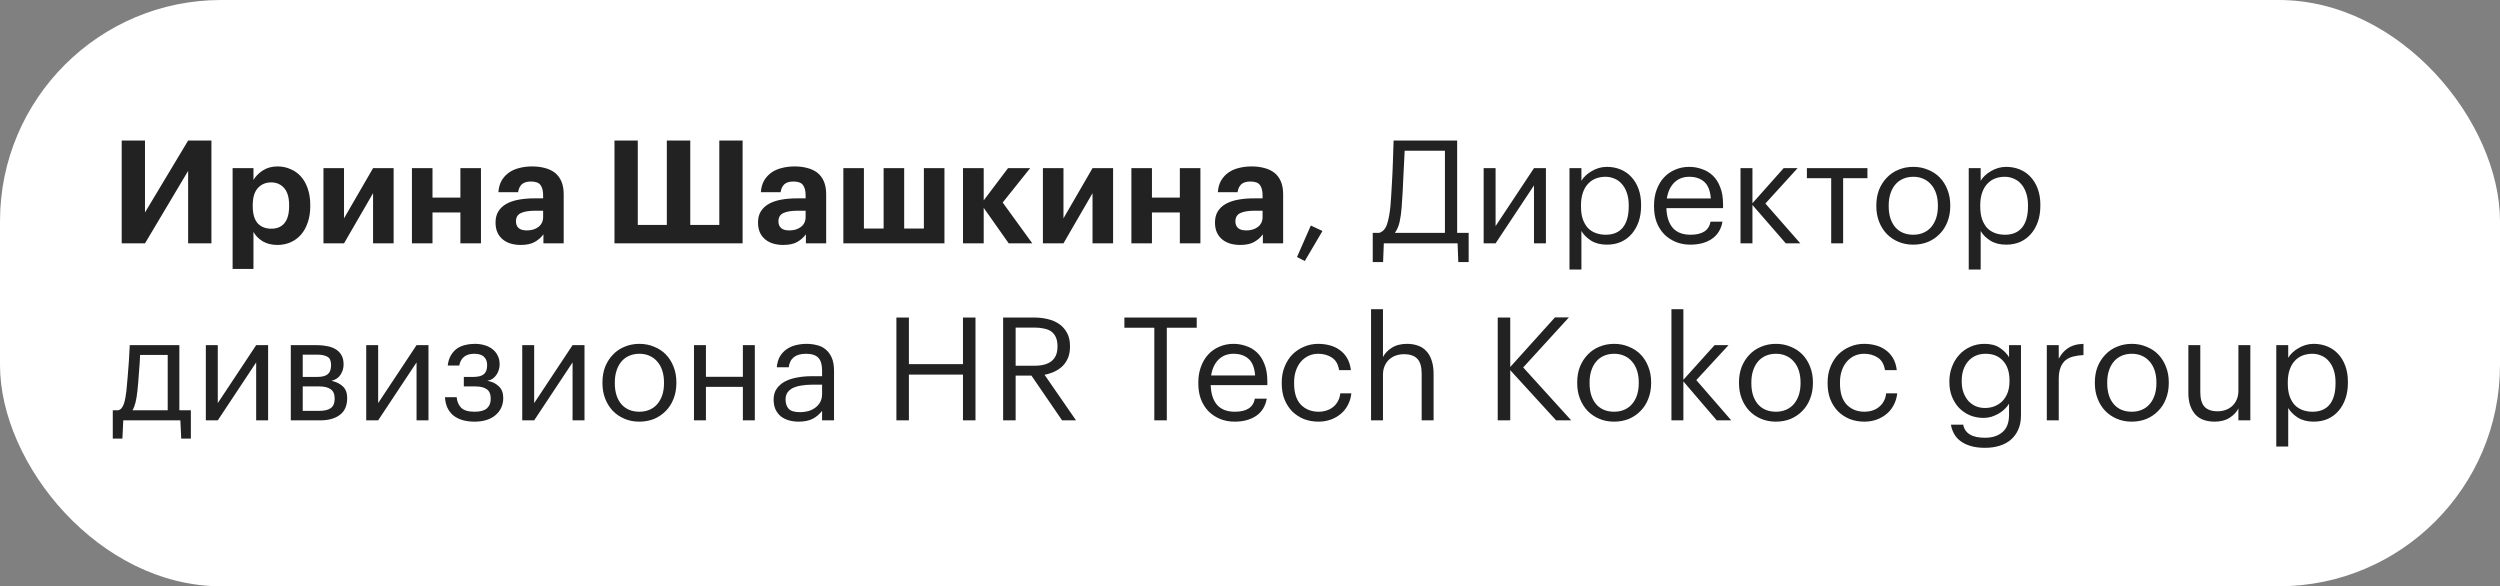 <?xml version="1.0" encoding="UTF-8"?> <svg xmlns="http://www.w3.org/2000/svg" width="226" height="53" viewBox="0 0 226 53" fill="none"><rect x="0" y="0" width="226" height="53" fill="#808080" stroke="none"/><rect width="226" height="53" rx="20" fill="white"></rect><path d="M11.001 22V12.705H13.107V19.205L17.007 12.705H19.113V22H17.007V15.448L13.107 22H11.001ZM21.028 15.201H22.913V16.267C23.104 15.938 23.386 15.652 23.758 15.409C24.14 15.166 24.581 15.045 25.084 15.045C25.5 15.045 25.886 15.123 26.241 15.279C26.605 15.426 26.922 15.647 27.19 15.942C27.459 16.237 27.667 16.601 27.814 17.034C27.97 17.467 28.048 17.966 28.048 18.529V18.633C28.048 19.196 27.97 19.695 27.814 20.128C27.667 20.561 27.463 20.925 27.203 21.22C26.934 21.523 26.618 21.753 26.254 21.909C25.899 22.065 25.509 22.143 25.084 22.143C24.555 22.143 24.105 22.03 23.732 21.805C23.36 21.571 23.087 21.289 22.913 20.96V24.314H21.028V15.201ZM24.525 20.674C25.045 20.674 25.444 20.505 25.721 20.167C25.998 19.82 26.137 19.313 26.137 18.646V18.542C26.137 17.849 25.985 17.333 25.682 16.995C25.379 16.657 24.989 16.488 24.512 16.488C24.018 16.488 23.615 16.661 23.303 17.008C23 17.346 22.848 17.857 22.848 18.542V18.646C22.848 19.331 22.995 19.842 23.29 20.18C23.593 20.509 24.005 20.674 24.525 20.674ZM29.241 22V15.201H31.099V19.738L33.725 15.201H35.584V22H33.725V17.463L31.099 22H29.241ZM41.62 19.205H39.098V22H37.239V15.201H39.098V17.866H41.62V15.201H43.479V22H41.62V19.205ZM47.071 22.143C46.759 22.143 46.465 22.104 46.187 22.026C45.919 21.948 45.68 21.827 45.472 21.662C45.264 21.497 45.099 21.289 44.978 21.038C44.857 20.778 44.796 20.47 44.796 20.115C44.796 19.716 44.883 19.378 45.056 19.101C45.23 18.824 45.472 18.598 45.784 18.425C46.096 18.252 46.469 18.126 46.902 18.048C47.336 17.97 47.812 17.931 48.332 17.931H49.099V17.658C49.099 17.251 49.021 16.943 48.865 16.735C48.718 16.518 48.428 16.41 47.994 16.41C47.621 16.41 47.344 16.497 47.162 16.67C46.989 16.843 46.88 17.077 46.837 17.372H45.056C45.082 16.973 45.178 16.627 45.342 16.332C45.516 16.037 45.736 15.795 46.005 15.604C46.274 15.413 46.586 15.275 46.941 15.188C47.305 15.093 47.695 15.045 48.111 15.045C48.527 15.045 48.908 15.093 49.255 15.188C49.602 15.275 49.905 15.418 50.165 15.617C50.416 15.816 50.611 16.076 50.75 16.397C50.889 16.718 50.958 17.108 50.958 17.567V22H49.125V21.181C48.926 21.458 48.666 21.688 48.345 21.87C48.033 22.052 47.608 22.143 47.071 22.143ZM47.63 20.83C48.046 20.83 48.393 20.726 48.67 20.518C48.956 20.301 49.099 20.002 49.099 19.621V19.049H48.371C47.825 19.049 47.401 19.118 47.097 19.257C46.794 19.396 46.642 19.647 46.642 20.011C46.642 20.262 46.72 20.462 46.876 20.609C47.032 20.756 47.283 20.83 47.63 20.83ZM55.549 12.705H57.655V20.336H60.281V12.705H62.4V20.336H65.026V12.705H67.132V22H55.549V12.705ZM70.799 22.143C70.487 22.143 70.192 22.104 69.915 22.026C69.646 21.948 69.408 21.827 69.2 21.662C68.992 21.497 68.827 21.289 68.706 21.038C68.584 20.778 68.524 20.47 68.524 20.115C68.524 19.716 68.61 19.378 68.784 19.101C68.957 18.824 69.2 18.598 69.512 18.425C69.824 18.252 70.196 18.126 70.63 18.048C71.063 17.97 71.54 17.931 72.06 17.931H72.827V17.658C72.827 17.251 72.749 16.943 72.593 16.735C72.445 16.518 72.155 16.41 71.722 16.41C71.349 16.41 71.072 16.497 70.89 16.67C70.716 16.843 70.608 17.077 70.565 17.372H68.784C68.81 16.973 68.905 16.627 69.07 16.332C69.243 16.037 69.464 15.795 69.733 15.604C70.001 15.413 70.313 15.275 70.669 15.188C71.033 15.093 71.423 15.045 71.839 15.045C72.255 15.045 72.636 15.093 72.983 15.188C73.329 15.275 73.633 15.418 73.893 15.617C74.144 15.816 74.339 16.076 74.478 16.397C74.616 16.718 74.686 17.108 74.686 17.567V22H72.853V21.181C72.653 21.458 72.393 21.688 72.073 21.87C71.761 22.052 71.336 22.143 70.799 22.143ZM71.358 20.83C71.774 20.83 72.12 20.726 72.398 20.518C72.684 20.301 72.827 20.002 72.827 19.621V19.049H72.099C71.553 19.049 71.128 19.118 70.825 19.257C70.521 19.396 70.37 19.647 70.37 20.011C70.37 20.262 70.448 20.462 70.604 20.609C70.76 20.756 71.011 20.83 71.358 20.83ZM76.239 15.201H78.098V20.661H79.879V15.201H81.738V20.661H83.519V15.201H85.378V22H76.239V15.201ZM88.927 18.789V22H87.055V15.201H88.927V18.113L91.124 15.201H93.126L90.643 18.308L93.321 22H91.189L88.927 18.789ZM94.279 22V15.201H96.138V19.738L98.764 15.201H100.623V22H98.764V17.463L96.138 22H94.279ZM106.658 19.205H104.136V22H102.277V15.201H104.136V17.866H106.658V15.201H108.517V22H106.658V19.205ZM112.109 22.143C111.797 22.143 111.503 22.104 111.225 22.026C110.957 21.948 110.718 21.827 110.51 21.662C110.302 21.497 110.138 21.289 110.016 21.038C109.895 20.778 109.834 20.47 109.834 20.115C109.834 19.716 109.921 19.378 110.094 19.101C110.268 18.824 110.51 18.598 110.822 18.425C111.134 18.252 111.507 18.126 111.94 18.048C112.374 17.97 112.85 17.931 113.37 17.931H114.137V17.658C114.137 17.251 114.059 16.943 113.903 16.735C113.756 16.518 113.466 16.41 113.032 16.41C112.66 16.41 112.382 16.497 112.2 16.67C112.027 16.843 111.919 17.077 111.875 17.372H110.094C110.12 16.973 110.216 16.627 110.38 16.332C110.554 16.037 110.775 15.795 111.043 15.604C111.312 15.413 111.624 15.275 111.979 15.188C112.343 15.093 112.733 15.045 113.149 15.045C113.565 15.045 113.947 15.093 114.293 15.188C114.64 15.275 114.943 15.418 115.203 15.617C115.455 15.816 115.65 16.076 115.788 16.397C115.927 16.718 115.996 17.108 115.996 17.567V22H114.163V21.181C113.964 21.458 113.704 21.688 113.383 21.87C113.071 22.052 112.647 22.143 112.109 22.143ZM112.668 20.83C113.084 20.83 113.431 20.726 113.708 20.518C113.994 20.301 114.137 20.002 114.137 19.621V19.049H113.409C112.863 19.049 112.439 19.118 112.135 19.257C111.832 19.396 111.68 19.647 111.68 20.011C111.68 20.262 111.758 20.462 111.914 20.609C112.07 20.756 112.322 20.83 112.668 20.83ZM117.25 23.235L118.498 20.388L119.551 20.882L117.952 23.599L117.25 23.235ZM126.709 18.737C126.674 19.214 126.613 19.651 126.527 20.05C126.44 20.44 126.297 20.774 126.098 21.051H130.622V13.628H126.982C126.964 13.923 126.947 14.274 126.93 14.681C126.912 15.08 126.891 15.504 126.865 15.955C126.847 16.406 126.826 16.869 126.8 17.346C126.774 17.823 126.743 18.286 126.709 18.737ZM125.032 23.69H124.096V21.051H124.681C125.01 20.947 125.244 20.691 125.383 20.284C125.521 19.877 125.625 19.331 125.695 18.646C125.747 17.996 125.79 17.324 125.825 16.631C125.868 15.938 125.898 15.296 125.916 14.707C125.942 14.031 125.963 13.364 125.981 12.705H131.727V21.051H132.767V23.69H131.831L131.766 22H125.097L125.032 23.69ZM134.122 22V15.201H135.201V20.44L138.672 15.201H139.751V22H138.672V16.761L135.201 22H134.122ZM141.881 15.201H142.96V16.345C143.055 16.18 143.181 16.024 143.337 15.877C143.502 15.721 143.684 15.587 143.883 15.474C144.082 15.353 144.299 15.257 144.533 15.188C144.767 15.119 145.01 15.084 145.261 15.084C145.703 15.084 146.115 15.162 146.496 15.318C146.877 15.474 147.202 15.699 147.471 15.994C147.748 16.289 147.965 16.648 148.121 17.073C148.277 17.498 148.355 17.974 148.355 18.503V18.607C148.355 19.127 148.281 19.604 148.134 20.037C147.987 20.462 147.779 20.83 147.51 21.142C147.241 21.454 146.916 21.697 146.535 21.87C146.154 22.035 145.729 22.117 145.261 22.117C144.698 22.117 144.221 21.996 143.831 21.753C143.45 21.51 143.159 21.22 142.96 20.882V24.366H141.881V15.201ZM145.157 21.22C145.833 21.22 146.349 21.003 146.704 20.57C147.059 20.128 147.237 19.491 147.237 18.659V18.555C147.237 18.13 147.181 17.758 147.068 17.437C146.955 17.108 146.804 16.839 146.613 16.631C146.431 16.414 146.21 16.254 145.95 16.15C145.699 16.037 145.43 15.981 145.144 15.981C144.832 15.981 144.537 16.033 144.26 16.137C143.991 16.241 143.757 16.401 143.558 16.618C143.359 16.826 143.203 17.095 143.09 17.424C142.977 17.745 142.921 18.122 142.921 18.555V18.659C142.921 19.092 142.973 19.469 143.077 19.79C143.19 20.111 143.341 20.379 143.532 20.596C143.731 20.804 143.97 20.96 144.247 21.064C144.524 21.168 144.828 21.22 145.157 21.22ZM152.813 22.117C152.328 22.117 151.886 22.035 151.487 21.87C151.089 21.705 150.742 21.476 150.447 21.181C150.153 20.878 149.923 20.514 149.758 20.089C149.602 19.664 149.524 19.192 149.524 18.672V18.568C149.524 18.057 149.602 17.589 149.758 17.164C149.914 16.731 150.131 16.362 150.408 16.059C150.694 15.747 151.032 15.509 151.422 15.344C151.812 15.171 152.241 15.084 152.709 15.084C153.099 15.084 153.476 15.149 153.84 15.279C154.213 15.4 154.542 15.595 154.828 15.864C155.114 16.133 155.34 16.484 155.504 16.917C155.678 17.342 155.764 17.857 155.764 18.464V18.815H150.642C150.668 19.595 150.863 20.193 151.227 20.609C151.591 21.016 152.124 21.22 152.826 21.22C153.892 21.22 154.495 20.826 154.633 20.037H155.712C155.591 20.722 155.27 21.242 154.75 21.597C154.23 21.944 153.585 22.117 152.813 22.117ZM154.659 17.944C154.607 17.242 154.408 16.739 154.061 16.436C153.723 16.133 153.273 15.981 152.709 15.981C152.155 15.981 151.7 16.159 151.344 16.514C150.998 16.861 150.777 17.337 150.681 17.944H154.659ZM158.421 18.529V22H157.342V15.201H158.421V18.373L161.242 15.201H162.503L159.591 18.399L162.75 22H161.437L158.421 18.529ZM168.816 16.111H166.619V22H165.54V16.111H163.343V15.201H168.816V16.111ZM172.962 21.22C173.3 21.22 173.608 21.159 173.885 21.038C174.162 20.917 174.396 20.743 174.587 20.518C174.778 20.293 174.925 20.024 175.029 19.712C175.133 19.391 175.185 19.04 175.185 18.659V18.568C175.185 18.178 175.133 17.823 175.029 17.502C174.925 17.181 174.773 16.908 174.574 16.683C174.383 16.458 174.149 16.284 173.872 16.163C173.603 16.042 173.3 15.981 172.962 15.981C172.624 15.981 172.316 16.042 172.039 16.163C171.762 16.284 171.528 16.458 171.337 16.683C171.146 16.908 170.999 17.181 170.895 17.502C170.791 17.814 170.739 18.165 170.739 18.555V18.659C170.739 19.439 170.934 20.063 171.324 20.531C171.723 20.99 172.269 21.22 172.962 21.22ZM172.949 22.117C172.464 22.117 172.017 22.03 171.61 21.857C171.203 21.684 170.852 21.445 170.557 21.142C170.262 20.83 170.033 20.462 169.868 20.037C169.703 19.612 169.621 19.153 169.621 18.659V18.555C169.621 18.044 169.703 17.576 169.868 17.151C170.041 16.726 170.275 16.362 170.57 16.059C170.865 15.747 171.216 15.509 171.623 15.344C172.03 15.171 172.477 15.084 172.962 15.084C173.439 15.084 173.881 15.171 174.288 15.344C174.704 15.509 175.059 15.743 175.354 16.046C175.649 16.349 175.878 16.713 176.043 17.138C176.216 17.563 176.303 18.031 176.303 18.542V18.646C176.303 19.157 176.216 19.63 176.043 20.063C175.878 20.488 175.644 20.852 175.341 21.155C175.046 21.458 174.695 21.697 174.288 21.87C173.881 22.035 173.434 22.117 172.949 22.117ZM177.974 15.201H179.053V16.345C179.148 16.18 179.274 16.024 179.43 15.877C179.594 15.721 179.776 15.587 179.976 15.474C180.175 15.353 180.392 15.257 180.626 15.188C180.86 15.119 181.102 15.084 181.354 15.084C181.796 15.084 182.207 15.162 182.589 15.318C182.97 15.474 183.295 15.699 183.564 15.994C183.841 16.289 184.058 16.648 184.214 17.073C184.37 17.498 184.448 17.974 184.448 18.503V18.607C184.448 19.127 184.374 19.604 184.227 20.037C184.079 20.462 183.871 20.83 183.603 21.142C183.334 21.454 183.009 21.697 182.628 21.87C182.246 22.035 181.822 22.117 181.354 22.117C180.79 22.117 180.314 21.996 179.924 21.753C179.542 21.51 179.252 21.22 179.053 20.882V24.366H177.974V15.201ZM181.25 21.22C181.926 21.22 182.441 21.003 182.797 20.57C183.152 20.128 183.33 19.491 183.33 18.659V18.555C183.33 18.13 183.273 17.758 183.161 17.437C183.048 17.108 182.896 16.839 182.706 16.631C182.524 16.414 182.303 16.254 182.043 16.15C181.791 16.037 181.523 15.981 181.237 15.981C180.925 15.981 180.63 16.033 180.353 16.137C180.084 16.241 179.85 16.401 179.651 16.618C179.451 16.826 179.295 17.095 179.183 17.424C179.07 17.745 179.014 18.122 179.014 18.555V18.659C179.014 19.092 179.066 19.469 179.17 19.79C179.282 20.111 179.434 20.379 179.625 20.596C179.824 20.804 180.062 20.96 180.34 21.064C180.617 21.168 180.92 21.22 181.25 21.22ZM12.418 35.374C12.375 35.773 12.318 36.111 12.249 36.388C12.18 36.665 12.089 36.899 11.976 37.09H15.161V32.085H12.665C12.656 32.31 12.643 32.562 12.626 32.839C12.609 33.108 12.587 33.389 12.561 33.684C12.544 33.979 12.522 34.273 12.496 34.568C12.47 34.854 12.444 35.123 12.418 35.374ZM11.066 39.651H10.195V37.09H10.676C10.815 37.055 10.923 36.986 11.001 36.882C11.088 36.769 11.157 36.635 11.209 36.479C11.261 36.314 11.304 36.132 11.339 35.933C11.374 35.734 11.404 35.526 11.43 35.309C11.473 34.91 11.512 34.473 11.547 33.996C11.59 33.519 11.625 33.073 11.651 32.657C11.686 32.172 11.712 31.686 11.729 31.201H16.214V37.09H17.254V39.651H16.383L16.305 38H11.144L11.066 39.651ZM18.608 38V31.201H19.687V36.44L23.158 31.201H24.237V38H23.158V32.761L19.687 38H18.608ZM26.288 31.201H28.667C28.988 31.201 29.291 31.231 29.577 31.292C29.863 31.344 30.115 31.435 30.331 31.565C30.557 31.695 30.734 31.873 30.864 32.098C30.994 32.315 31.059 32.592 31.059 32.93V32.969C31.059 33.272 30.973 33.567 30.799 33.853C30.626 34.139 30.349 34.33 29.967 34.425C30.401 34.52 30.743 34.689 30.994 34.932C31.254 35.175 31.384 35.517 31.384 35.959V35.998C31.384 36.674 31.163 37.177 30.721 37.506C30.288 37.835 29.699 38 28.953 38H26.288V31.201ZM27.367 32.059V34.074H28.667C29.118 34.074 29.439 33.992 29.629 33.827C29.829 33.662 29.928 33.394 29.928 33.021V32.982C29.928 32.618 29.82 32.375 29.603 32.254C29.387 32.124 29.07 32.059 28.654 32.059H27.367ZM27.367 34.932V37.142H28.849C29.326 37.142 29.677 37.06 29.902 36.895C30.136 36.722 30.253 36.444 30.253 36.063V36.024C30.253 35.634 30.136 35.357 29.902 35.192C29.668 35.019 29.317 34.932 28.849 34.932H27.367ZM33.106 38V31.201H34.185V36.44L37.656 31.201H38.735V38H37.656V32.761L34.185 38H33.106ZM45.167 32.969C45.167 33.125 45.141 33.281 45.089 33.437C45.046 33.593 44.977 33.74 44.881 33.879C44.795 34.009 44.682 34.126 44.543 34.23C44.405 34.325 44.24 34.39 44.049 34.425C44.474 34.494 44.821 34.659 45.089 34.919C45.358 35.17 45.492 35.517 45.492 35.959V35.998C45.492 36.31 45.432 36.596 45.31 36.856C45.198 37.107 45.029 37.328 44.803 37.519C44.587 37.71 44.318 37.857 43.997 37.961C43.677 38.065 43.313 38.117 42.905 38.117C42.082 38.117 41.436 37.926 40.968 37.545C40.509 37.155 40.262 36.609 40.227 35.907H41.28C41.324 36.314 41.462 36.635 41.696 36.869C41.939 37.103 42.342 37.22 42.905 37.22C43.408 37.22 43.776 37.12 44.01 36.921C44.244 36.713 44.361 36.427 44.361 36.063V36.024C44.361 35.634 44.244 35.357 44.01 35.192C43.776 35.019 43.425 34.932 42.957 34.932H41.93V34.074H42.775C43.226 34.074 43.547 33.992 43.737 33.827C43.937 33.662 44.036 33.394 44.036 33.021V32.982C44.036 32.687 43.945 32.449 43.763 32.267C43.581 32.076 43.282 31.981 42.866 31.981C42.494 31.981 42.195 32.068 41.969 32.241C41.744 32.406 41.592 32.674 41.514 33.047H40.474C40.518 32.683 40.613 32.375 40.76 32.124C40.908 31.873 41.09 31.669 41.306 31.513C41.532 31.357 41.783 31.249 42.06 31.188C42.338 31.119 42.628 31.084 42.931 31.084C43.235 31.084 43.521 31.123 43.789 31.201C44.067 31.279 44.305 31.396 44.504 31.552C44.712 31.708 44.873 31.903 44.985 32.137C45.107 32.362 45.167 32.627 45.167 32.93V32.969ZM47.21 38V31.201H48.289V36.44L51.76 31.201H52.839V38H51.76V32.761L48.289 38H47.21ZM57.803 37.22C58.141 37.22 58.449 37.159 58.726 37.038C59.003 36.917 59.237 36.743 59.428 36.518C59.618 36.293 59.766 36.024 59.87 35.712C59.974 35.391 60.026 35.04 60.026 34.659V34.568C60.026 34.178 59.974 33.823 59.87 33.502C59.766 33.181 59.614 32.908 59.415 32.683C59.224 32.458 58.99 32.284 58.713 32.163C58.444 32.042 58.141 31.981 57.803 31.981C57.465 31.981 57.157 32.042 56.88 32.163C56.602 32.284 56.368 32.458 56.178 32.683C55.987 32.908 55.84 33.181 55.736 33.502C55.632 33.814 55.58 34.165 55.58 34.555V34.659C55.58 35.439 55.775 36.063 56.165 36.531C56.563 36.99 57.109 37.22 57.803 37.22ZM57.79 38.117C57.304 38.117 56.858 38.03 56.451 37.857C56.044 37.684 55.693 37.445 55.398 37.142C55.103 36.83 54.873 36.462 54.709 36.037C54.544 35.612 54.462 35.153 54.462 34.659V34.555C54.462 34.044 54.544 33.576 54.709 33.151C54.882 32.726 55.116 32.362 55.411 32.059C55.706 31.747 56.056 31.509 56.464 31.344C56.871 31.171 57.318 31.084 57.803 31.084C58.279 31.084 58.721 31.171 59.129 31.344C59.545 31.509 59.9 31.743 60.195 32.046C60.489 32.349 60.719 32.713 60.884 33.138C61.057 33.563 61.144 34.031 61.144 34.542V34.646C61.144 35.157 61.057 35.63 60.884 36.063C60.719 36.488 60.485 36.852 60.182 37.155C59.887 37.458 59.536 37.697 59.129 37.87C58.721 38.035 58.275 38.117 57.79 38.117ZM67.156 34.971H63.816V38H62.736V31.201H63.816V34.061H67.156V31.201H68.236V38H67.156V34.971ZM72.198 38.117C71.886 38.117 71.591 38.078 71.314 38C71.037 37.922 70.794 37.801 70.586 37.636C70.387 37.471 70.227 37.263 70.105 37.012C69.993 36.761 69.936 36.462 69.936 36.115C69.936 35.725 70.031 35.396 70.222 35.127C70.413 34.858 70.664 34.642 70.976 34.477C71.297 34.312 71.661 34.195 72.068 34.126C72.484 34.048 72.909 34.009 73.342 34.009H74.317V33.515C74.317 32.969 74.204 32.579 73.979 32.345C73.754 32.102 73.381 31.981 72.861 31.981C71.925 31.981 71.405 32.388 71.301 33.203H70.222C70.257 32.813 70.352 32.484 70.508 32.215C70.673 31.946 70.876 31.73 71.119 31.565C71.371 31.392 71.648 31.27 71.951 31.201C72.263 31.123 72.584 31.084 72.913 31.084C73.234 31.084 73.546 31.123 73.849 31.201C74.153 31.27 74.417 31.4 74.642 31.591C74.868 31.773 75.049 32.02 75.188 32.332C75.327 32.644 75.396 33.038 75.396 33.515V38H74.317V37.142C74.066 37.463 73.775 37.705 73.446 37.87C73.117 38.035 72.701 38.117 72.198 38.117ZM72.302 37.259C72.588 37.259 72.853 37.224 73.095 37.155C73.347 37.077 73.559 36.969 73.732 36.83C73.914 36.691 74.057 36.522 74.161 36.323C74.265 36.115 74.317 35.881 74.317 35.621V34.776H73.381C73.043 34.776 72.727 34.802 72.432 34.854C72.146 34.897 71.895 34.971 71.678 35.075C71.47 35.179 71.305 35.318 71.184 35.491C71.072 35.656 71.015 35.864 71.015 36.115C71.015 36.47 71.111 36.752 71.301 36.96C71.492 37.159 71.826 37.259 72.302 37.259ZM81.034 28.705H82.165V32.917H87.053V28.705H88.184V38H87.053V33.866H82.165V38H81.034V28.705ZM90.683 28.705H93.478C93.92 28.705 94.336 28.753 94.726 28.848C95.124 28.943 95.471 29.095 95.766 29.303C96.06 29.511 96.294 29.78 96.468 30.109C96.641 30.43 96.728 30.824 96.728 31.292V31.344C96.728 31.725 96.667 32.063 96.546 32.358C96.424 32.644 96.26 32.891 96.052 33.099C95.844 33.298 95.601 33.463 95.324 33.593C95.046 33.723 94.747 33.818 94.427 33.879L97.274 38H96.013L93.244 33.957H91.814V38H90.683V28.705ZM93.556 33.06C94.223 33.06 94.73 32.917 95.077 32.631C95.423 32.345 95.597 31.916 95.597 31.344V31.292C95.597 30.98 95.549 30.716 95.454 30.499C95.358 30.282 95.224 30.109 95.051 29.979C94.877 29.849 94.661 29.758 94.401 29.706C94.149 29.645 93.868 29.615 93.556 29.615H91.814V33.06H93.556ZM104.349 29.628H101.645V28.705H108.184V29.628H105.48V38H104.349V29.628ZM111.617 38.117C111.132 38.117 110.69 38.035 110.291 37.87C109.892 37.705 109.546 37.476 109.251 37.181C108.956 36.878 108.727 36.514 108.562 36.089C108.406 35.664 108.328 35.192 108.328 34.672V34.568C108.328 34.057 108.406 33.589 108.562 33.164C108.718 32.731 108.935 32.362 109.212 32.059C109.498 31.747 109.836 31.509 110.226 31.344C110.616 31.171 111.045 31.084 111.513 31.084C111.903 31.084 112.28 31.149 112.644 31.279C113.017 31.4 113.346 31.595 113.632 31.864C113.918 32.133 114.143 32.484 114.308 32.917C114.481 33.342 114.568 33.857 114.568 34.464V34.815H109.446C109.472 35.595 109.667 36.193 110.031 36.609C110.395 37.016 110.928 37.22 111.63 37.22C112.696 37.22 113.298 36.826 113.437 36.037H114.516C114.395 36.722 114.074 37.242 113.554 37.597C113.034 37.944 112.388 38.117 111.617 38.117ZM113.463 33.944C113.411 33.242 113.212 32.739 112.865 32.436C112.527 32.133 112.076 31.981 111.513 31.981C110.958 31.981 110.503 32.159 110.148 32.514C109.801 32.861 109.58 33.337 109.485 33.944H113.463ZM119.197 38.117C118.72 38.117 118.278 38.039 117.871 37.883C117.472 37.718 117.121 37.489 116.818 37.194C116.523 36.891 116.289 36.527 116.116 36.102C115.951 35.677 115.869 35.201 115.869 34.672V34.568C115.869 34.048 115.956 33.576 116.129 33.151C116.302 32.718 116.536 32.349 116.831 32.046C117.134 31.743 117.485 31.509 117.884 31.344C118.283 31.171 118.712 31.084 119.171 31.084C119.526 31.084 119.869 31.127 120.198 31.214C120.536 31.301 120.835 31.439 121.095 31.63C121.364 31.812 121.589 32.055 121.771 32.358C121.953 32.661 122.07 33.03 122.122 33.463H121.056C120.969 32.926 120.748 32.544 120.393 32.319C120.046 32.094 119.639 31.981 119.171 31.981C118.859 31.981 118.569 32.042 118.3 32.163C118.04 32.284 117.81 32.458 117.611 32.683C117.42 32.9 117.269 33.168 117.156 33.489C117.043 33.81 116.987 34.169 116.987 34.568V34.672C116.987 35.513 117.191 36.15 117.598 36.583C118.014 37.008 118.551 37.22 119.21 37.22C119.453 37.22 119.682 37.185 119.899 37.116C120.124 37.047 120.324 36.943 120.497 36.804C120.679 36.665 120.826 36.492 120.939 36.284C121.06 36.076 121.134 35.833 121.16 35.556H122.161C122.126 35.92 122.027 36.262 121.862 36.583C121.706 36.895 121.498 37.164 121.238 37.389C120.978 37.614 120.675 37.792 120.328 37.922C119.981 38.052 119.604 38.117 119.197 38.117ZM123.942 27.951H125.021V32.28C125.177 31.959 125.437 31.682 125.801 31.448C126.174 31.205 126.642 31.084 127.205 31.084C127.552 31.084 127.873 31.136 128.167 31.24C128.462 31.335 128.713 31.496 128.921 31.721C129.138 31.938 129.303 32.219 129.415 32.566C129.537 32.913 129.597 33.333 129.597 33.827V38H128.518V33.749C128.518 33.151 128.388 32.713 128.128 32.436C127.868 32.159 127.465 32.02 126.919 32.02C126.668 32.02 126.425 32.059 126.191 32.137C125.966 32.215 125.767 32.332 125.593 32.488C125.42 32.644 125.281 32.839 125.177 33.073C125.073 33.307 125.021 33.576 125.021 33.879V38H123.942V27.951ZM135.395 28.705H136.526V33.177L140.569 28.692H141.83L137.696 33.216L142.038 38H140.673L136.526 33.463V38H135.395V28.705ZM145.921 37.22C146.259 37.22 146.567 37.159 146.844 37.038C147.121 36.917 147.355 36.743 147.546 36.518C147.737 36.293 147.884 36.024 147.988 35.712C148.092 35.391 148.144 35.04 148.144 34.659V34.568C148.144 34.178 148.092 33.823 147.988 33.502C147.884 33.181 147.732 32.908 147.533 32.683C147.342 32.458 147.108 32.284 146.831 32.163C146.562 32.042 146.259 31.981 145.921 31.981C145.583 31.981 145.275 32.042 144.998 32.163C144.721 32.284 144.487 32.458 144.296 32.683C144.105 32.908 143.958 33.181 143.854 33.502C143.75 33.814 143.698 34.165 143.698 34.555V34.659C143.698 35.439 143.893 36.063 144.283 36.531C144.682 36.99 145.228 37.22 145.921 37.22ZM145.908 38.117C145.423 38.117 144.976 38.03 144.569 37.857C144.162 37.684 143.811 37.445 143.516 37.142C143.221 36.83 142.992 36.462 142.827 36.037C142.662 35.612 142.58 35.153 142.58 34.659V34.555C142.58 34.044 142.662 33.576 142.827 33.151C143 32.726 143.234 32.362 143.529 32.059C143.824 31.747 144.175 31.509 144.582 31.344C144.989 31.171 145.436 31.084 145.921 31.084C146.398 31.084 146.84 31.171 147.247 31.344C147.663 31.509 148.018 31.743 148.313 32.046C148.608 32.349 148.837 32.713 149.002 33.138C149.175 33.563 149.262 34.031 149.262 34.542V34.646C149.262 35.157 149.175 35.63 149.002 36.063C148.837 36.488 148.603 36.852 148.3 37.155C148.005 37.458 147.654 37.697 147.247 37.87C146.84 38.035 146.393 38.117 145.908 38.117ZM151.098 27.951H152.177V34.334L154.998 31.201H156.259L153.347 34.36L156.506 38H155.193L152.177 34.477V38H151.098V27.951ZM160.546 37.22C160.884 37.22 161.192 37.159 161.469 37.038C161.746 36.917 161.98 36.743 162.171 36.518C162.362 36.293 162.509 36.024 162.613 35.712C162.717 35.391 162.769 35.04 162.769 34.659V34.568C162.769 34.178 162.717 33.823 162.613 33.502C162.509 33.181 162.357 32.908 162.158 32.683C161.967 32.458 161.733 32.284 161.456 32.163C161.187 32.042 160.884 31.981 160.546 31.981C160.208 31.981 159.9 32.042 159.623 32.163C159.346 32.284 159.112 32.458 158.921 32.683C158.73 32.908 158.583 33.181 158.479 33.502C158.375 33.814 158.323 34.165 158.323 34.555V34.659C158.323 35.439 158.518 36.063 158.908 36.531C159.307 36.99 159.853 37.22 160.546 37.22ZM160.533 38.117C160.048 38.117 159.601 38.03 159.194 37.857C158.787 37.684 158.436 37.445 158.141 37.142C157.846 36.83 157.617 36.462 157.452 36.037C157.287 35.612 157.205 35.153 157.205 34.659V34.555C157.205 34.044 157.287 33.576 157.452 33.151C157.625 32.726 157.859 32.362 158.154 32.059C158.449 31.747 158.8 31.509 159.207 31.344C159.614 31.171 160.061 31.084 160.546 31.084C161.023 31.084 161.465 31.171 161.872 31.344C162.288 31.509 162.643 31.743 162.938 32.046C163.233 32.349 163.462 32.713 163.627 33.138C163.8 33.563 163.887 34.031 163.887 34.542V34.646C163.887 35.157 163.8 35.63 163.627 36.063C163.462 36.488 163.228 36.852 162.925 37.155C162.63 37.458 162.279 37.697 161.872 37.87C161.465 38.035 161.018 38.117 160.533 38.117ZM168.544 38.117C168.067 38.117 167.625 38.039 167.218 37.883C166.819 37.718 166.468 37.489 166.165 37.194C165.87 36.891 165.636 36.527 165.463 36.102C165.298 35.677 165.216 35.201 165.216 34.672V34.568C165.216 34.048 165.302 33.576 165.476 33.151C165.649 32.718 165.883 32.349 166.178 32.046C166.481 31.743 166.832 31.509 167.231 31.344C167.629 31.171 168.058 31.084 168.518 31.084C168.873 31.084 169.215 31.127 169.545 31.214C169.883 31.301 170.182 31.439 170.442 31.63C170.71 31.812 170.936 32.055 171.118 32.358C171.3 32.661 171.417 33.03 171.469 33.463H170.403C170.316 32.926 170.095 32.544 169.74 32.319C169.393 32.094 168.986 31.981 168.518 31.981C168.206 31.981 167.915 32.042 167.647 32.163C167.387 32.284 167.157 32.458 166.958 32.683C166.767 32.9 166.615 33.168 166.503 33.489C166.39 33.81 166.334 34.169 166.334 34.568V34.672C166.334 35.513 166.537 36.15 166.945 36.583C167.361 37.008 167.898 37.22 168.557 37.22C168.799 37.22 169.029 37.185 169.246 37.116C169.471 37.047 169.67 36.943 169.844 36.804C170.026 36.665 170.173 36.492 170.286 36.284C170.407 36.076 170.481 35.833 170.507 35.556H171.508C171.473 35.92 171.373 36.262 171.209 36.583C171.053 36.895 170.845 37.164 170.585 37.389C170.325 37.614 170.021 37.792 169.675 37.922C169.328 38.052 168.951 38.117 168.544 38.117ZM179.447 40.483C178.944 40.483 178.506 40.427 178.134 40.314C177.77 40.201 177.462 40.05 177.211 39.859C176.968 39.677 176.777 39.456 176.639 39.196C176.5 38.945 176.409 38.676 176.366 38.39H177.471C177.627 39.179 178.281 39.573 179.434 39.573C180.101 39.573 180.63 39.404 181.02 39.066C181.418 38.737 181.618 38.208 181.618 37.48V36.492C181.522 36.657 181.392 36.817 181.228 36.973C181.072 37.129 180.89 37.268 180.682 37.389C180.482 37.502 180.266 37.597 180.032 37.675C179.798 37.744 179.559 37.779 179.317 37.779C178.875 37.779 178.463 37.701 178.082 37.545C177.7 37.38 177.371 37.155 177.094 36.869C176.825 36.583 176.613 36.245 176.457 35.855C176.301 35.456 176.223 35.023 176.223 34.555V34.464C176.223 34.005 176.301 33.571 176.457 33.164C176.613 32.748 176.829 32.388 177.107 32.085C177.384 31.773 177.718 31.53 178.108 31.357C178.498 31.175 178.927 31.084 179.395 31.084C179.967 31.084 180.43 31.205 180.786 31.448C181.141 31.682 181.418 31.964 181.618 32.293V31.201H182.697V37.545C182.697 38.039 182.614 38.468 182.45 38.832C182.285 39.205 182.06 39.512 181.774 39.755C181.488 39.998 181.145 40.18 180.747 40.301C180.357 40.422 179.923 40.483 179.447 40.483ZM179.434 36.882C179.746 36.882 180.036 36.83 180.305 36.726C180.582 36.613 180.82 36.457 181.02 36.258C181.219 36.05 181.375 35.799 181.488 35.504C181.6 35.201 181.657 34.858 181.657 34.477V34.386C181.657 33.623 181.462 33.034 181.072 32.618C180.69 32.193 180.166 31.981 179.499 31.981C179.161 31.981 178.857 32.042 178.589 32.163C178.32 32.284 178.095 32.453 177.913 32.67C177.731 32.878 177.588 33.134 177.484 33.437C177.388 33.732 177.341 34.057 177.341 34.412V34.516C177.341 34.889 177.397 35.222 177.51 35.517C177.622 35.803 177.77 36.05 177.952 36.258C178.142 36.457 178.363 36.613 178.615 36.726C178.875 36.83 179.148 36.882 179.434 36.882ZM185.032 31.201H186.111V32.423C186.215 32.232 186.332 32.059 186.462 31.903C186.601 31.738 186.757 31.6 186.93 31.487C187.104 31.366 187.307 31.27 187.541 31.201C187.775 31.132 188.044 31.093 188.347 31.084V32.098C188.009 32.115 187.702 32.159 187.424 32.228C187.147 32.297 186.909 32.414 186.709 32.579C186.519 32.744 186.371 32.965 186.267 33.242C186.163 33.511 186.111 33.853 186.111 34.269V38H185.032V31.201ZM192.716 37.22C193.054 37.22 193.362 37.159 193.639 37.038C193.916 36.917 194.15 36.743 194.341 36.518C194.532 36.293 194.679 36.024 194.783 35.712C194.887 35.391 194.939 35.04 194.939 34.659V34.568C194.939 34.178 194.887 33.823 194.783 33.502C194.679 33.181 194.527 32.908 194.328 32.683C194.137 32.458 193.903 32.284 193.626 32.163C193.357 32.042 193.054 31.981 192.716 31.981C192.378 31.981 192.07 32.042 191.793 32.163C191.516 32.284 191.282 32.458 191.091 32.683C190.9 32.908 190.753 33.181 190.649 33.502C190.545 33.814 190.493 34.165 190.493 34.555V34.659C190.493 35.439 190.688 36.063 191.078 36.531C191.477 36.99 192.023 37.22 192.716 37.22ZM192.703 38.117C192.218 38.117 191.771 38.03 191.364 37.857C190.957 37.684 190.606 37.445 190.311 37.142C190.016 36.83 189.787 36.462 189.622 36.037C189.457 35.612 189.375 35.153 189.375 34.659V34.555C189.375 34.044 189.457 33.576 189.622 33.151C189.795 32.726 190.029 32.362 190.324 32.059C190.619 31.747 190.97 31.509 191.377 31.344C191.784 31.171 192.231 31.084 192.716 31.084C193.193 31.084 193.635 31.171 194.042 31.344C194.458 31.509 194.813 31.743 195.108 32.046C195.403 32.349 195.632 32.713 195.797 33.138C195.97 33.563 196.057 34.031 196.057 34.542V34.646C196.057 35.157 195.97 35.63 195.797 36.063C195.632 36.488 195.398 36.852 195.095 37.155C194.8 37.458 194.449 37.697 194.042 37.87C193.635 38.035 193.188 38.117 192.703 38.117ZM200.194 38.117C199.856 38.117 199.539 38.069 199.245 37.974C198.959 37.879 198.712 37.727 198.504 37.519C198.296 37.302 198.131 37.029 198.01 36.7C197.888 36.371 197.828 35.972 197.828 35.504V31.201H198.907V35.452C198.907 36.05 199.032 36.488 199.284 36.765C199.544 37.042 199.942 37.181 200.48 37.181C200.722 37.181 200.956 37.142 201.182 37.064C201.407 36.986 201.606 36.869 201.78 36.713C201.953 36.557 202.092 36.362 202.196 36.128C202.3 35.894 202.352 35.625 202.352 35.322V31.201H203.431V38H202.352V36.921C202.196 37.242 201.931 37.523 201.559 37.766C201.195 38 200.74 38.117 200.194 38.117ZM205.776 31.201H206.855V32.345C206.951 32.18 207.076 32.024 207.232 31.877C207.397 31.721 207.579 31.587 207.778 31.474C207.978 31.353 208.194 31.257 208.428 31.188C208.662 31.119 208.905 31.084 209.156 31.084C209.598 31.084 210.01 31.162 210.391 31.318C210.773 31.474 211.098 31.699 211.366 31.994C211.644 32.289 211.86 32.648 212.016 33.073C212.172 33.498 212.25 33.974 212.25 34.503V34.607C212.25 35.127 212.177 35.604 212.029 36.037C211.882 36.462 211.674 36.83 211.405 37.142C211.137 37.454 210.812 37.697 210.43 37.87C210.049 38.035 209.624 38.117 209.156 38.117C208.593 38.117 208.116 37.996 207.726 37.753C207.345 37.51 207.055 37.22 206.855 36.882V40.366H205.776V31.201ZM209.052 37.22C209.728 37.22 210.244 37.003 210.599 36.57C210.955 36.128 211.132 35.491 211.132 34.659V34.555C211.132 34.13 211.076 33.758 210.963 33.437C210.851 33.108 210.699 32.839 210.508 32.631C210.326 32.414 210.105 32.254 209.845 32.15C209.594 32.037 209.325 31.981 209.039 31.981C208.727 31.981 208.433 32.033 208.155 32.137C207.887 32.241 207.653 32.401 207.453 32.618C207.254 32.826 207.098 33.095 206.985 33.424C206.873 33.745 206.816 34.122 206.816 34.555V34.659C206.816 35.092 206.868 35.469 206.972 35.79C207.085 36.111 207.237 36.379 207.427 36.596C207.627 36.804 207.865 36.96 208.142 37.064C208.42 37.168 208.723 37.22 209.052 37.22Z" fill="#222222"></path></svg> 
